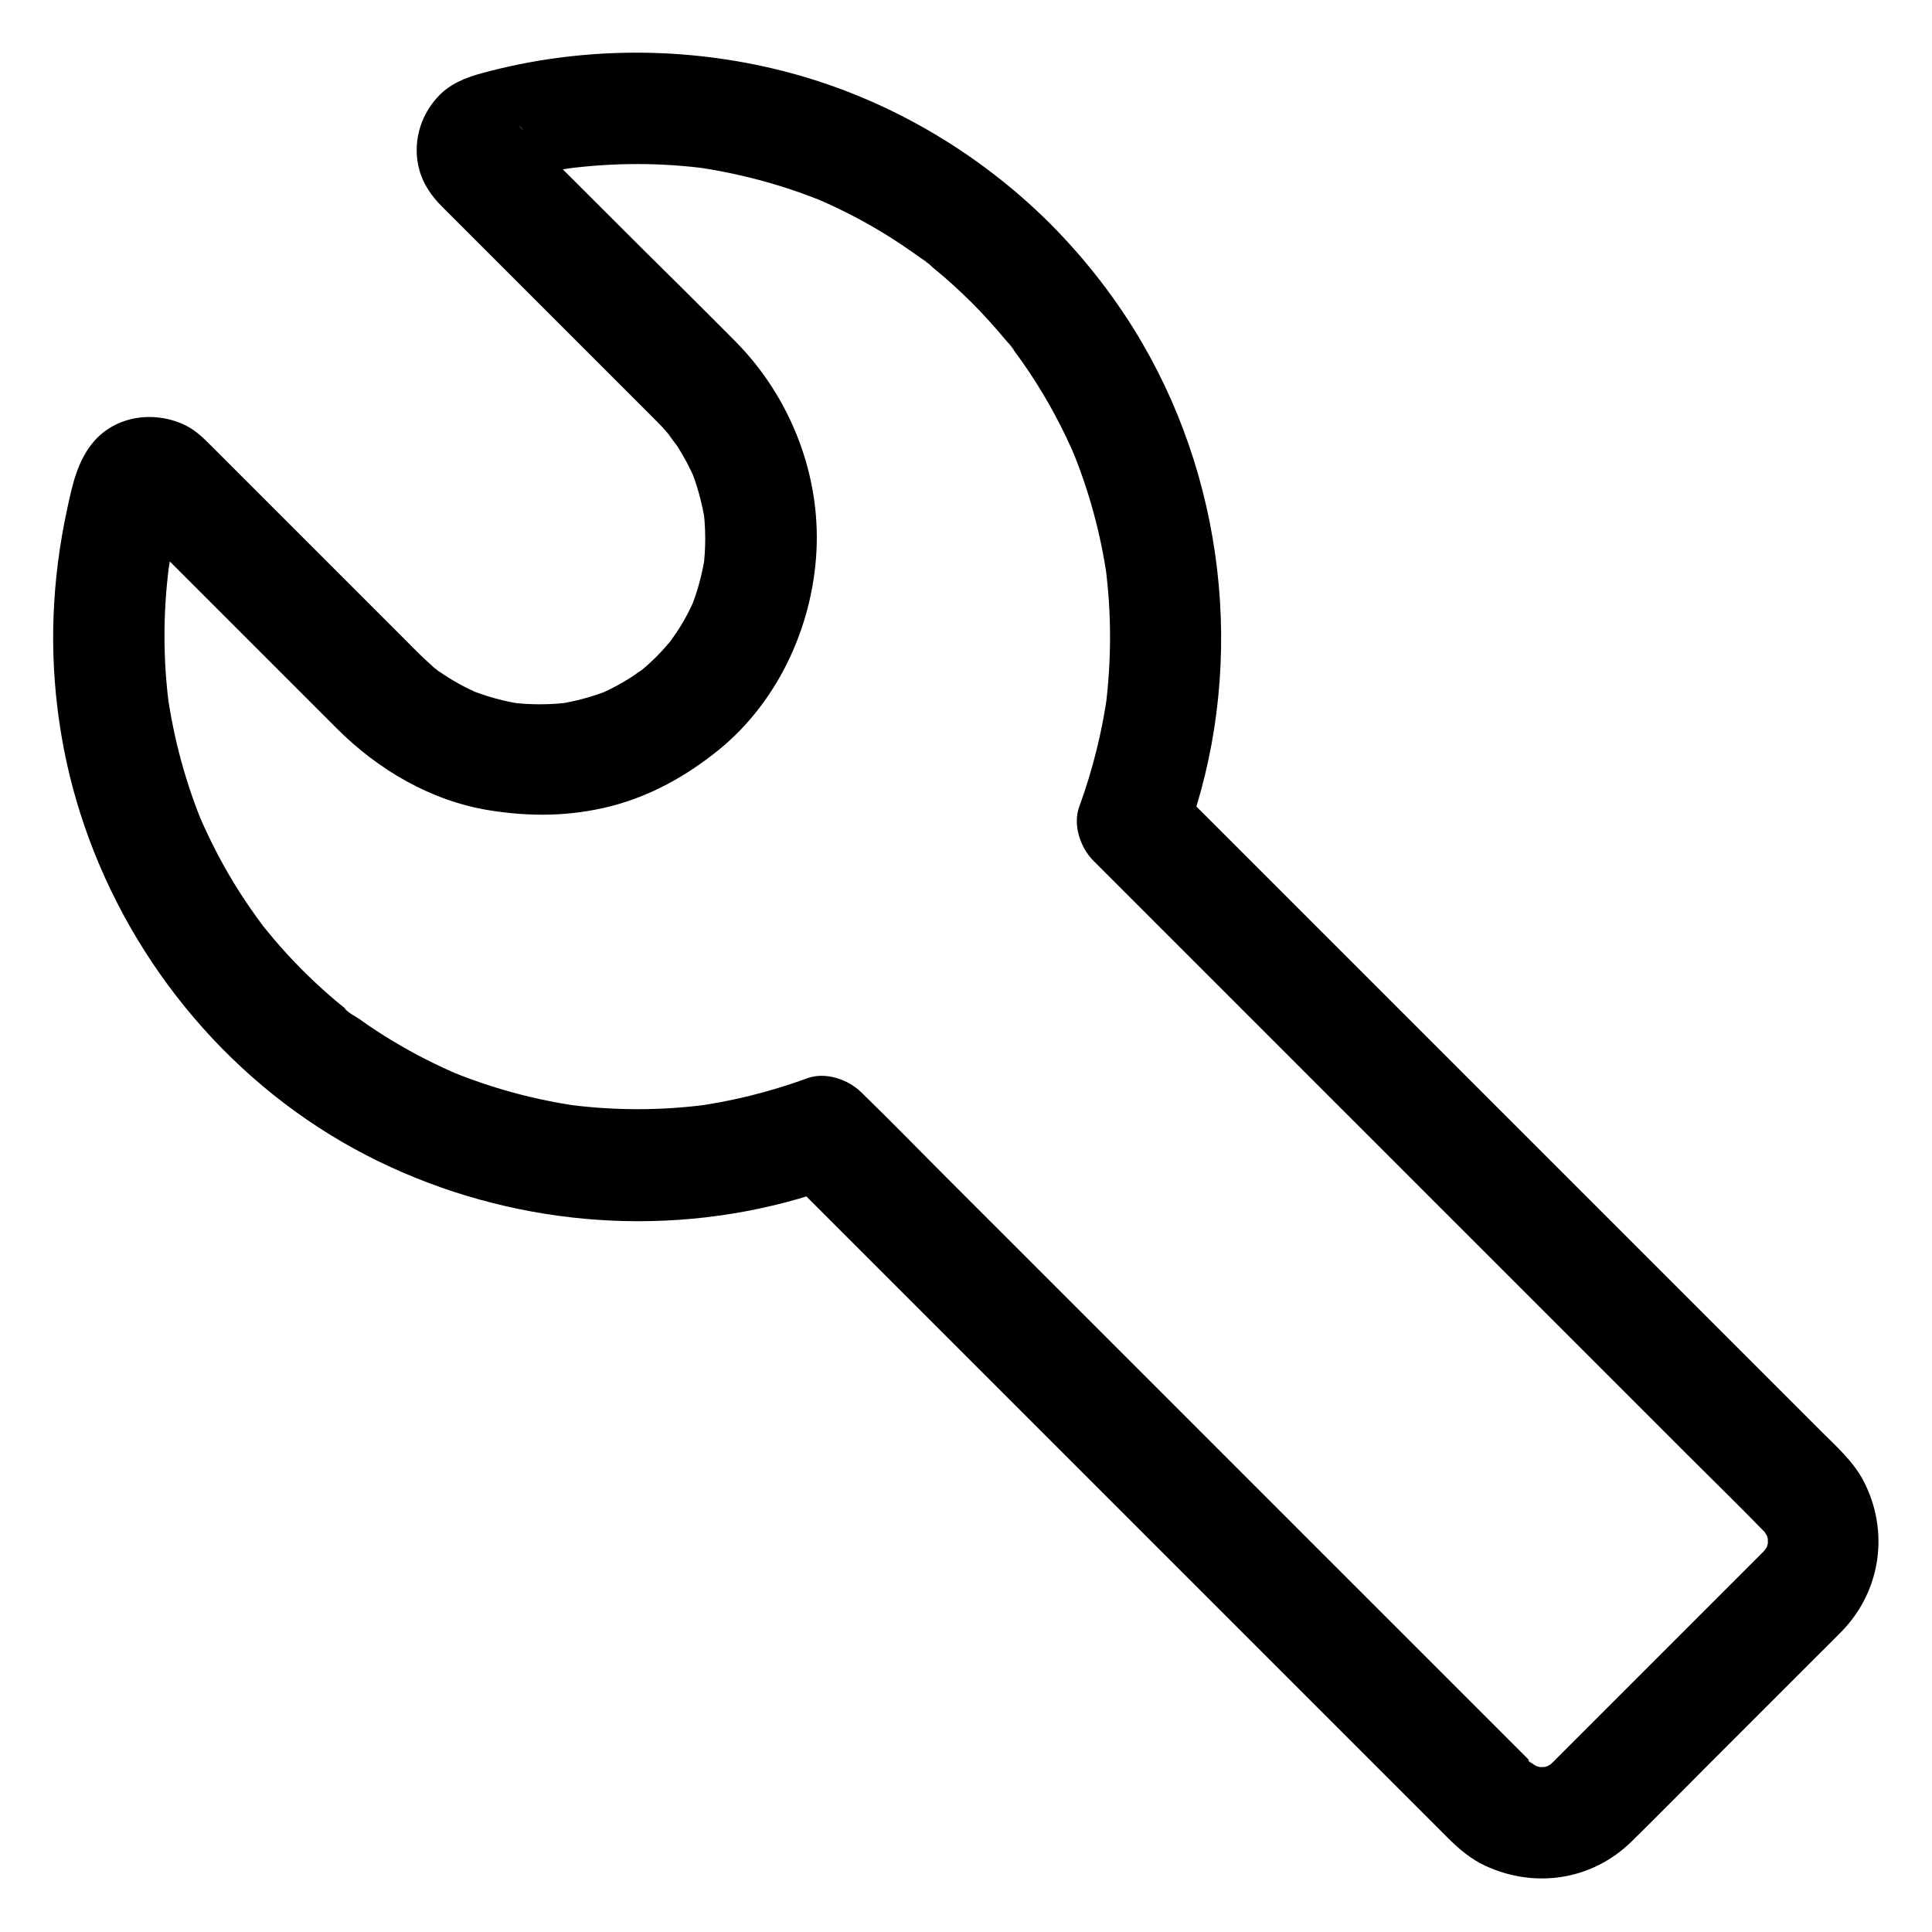 <?xml version="1.0" encoding="UTF-8"?>
<!-- Uploaded to: SVG Repo, www.svgrepo.com, Generator: SVG Repo Mixer Tools -->
<svg fill="#000000" width="800px" height="800px" version="1.1" viewBox="144 144 512 512" xmlns="http://www.w3.org/2000/svg">
 <path d="m401.43 224.11c3.246 3.246 6.297 6.641 9.199 10.137 0.59 0.738 1.918 1.871 2.164 2.707-0.098-0.297-2.117-2.754-0.887-1.133 0.297 0.395 0.641 0.836 0.934 1.23 1.379 1.871 2.707 3.738 3.984 5.656 4.871 7.332 9.055 15.105 12.449 23.223-0.492-1.18-0.984-2.363-1.477-3.543 4.773 11.414 8.02 23.32 9.691 35.57-0.195-1.328-0.344-2.609-0.543-3.938 1.625 12.398 1.625 24.945 0.051 37.344 0.195-1.328 0.344-2.609 0.543-3.938-1.426 10.383-3.938 20.516-7.527 30.355-1.77 4.82 0.297 10.875 3.789 14.367 6.051 6.051 12.055 12.055 18.105 18.105 14.414 14.414 28.879 28.879 43.297 43.297 17.27 17.27 34.539 34.539 51.809 51.809 14.711 14.711 29.422 29.422 44.133 44.133 6.691 6.691 13.531 13.332 20.121 20.121 0.051 0.051 0.051 0.051 0.098 0.098 0.051 0.051 0.984 0.984 0.984 1.031 0 0.098-2.262-3.297-1.031-1.328 0.59 0.984 1.18 1.969 1.672 3-0.492-1.18-0.984-2.363-1.477-3.543 0.688 1.672 1.18 3.394 1.426 5.164-0.195-1.328-0.344-2.609-0.543-3.938 0.148 1.574 0.148 3.102 0 4.676 0.195-1.328 0.344-2.609 0.543-3.938-0.246 1.82-0.738 3.492-1.426 5.164 0.492-1.18 0.984-2.363 1.477-3.543-0.297 0.641-0.59 1.23-0.934 1.82-0.246 0.441-1.082 1.23-1.133 1.723 0 0 2.164-2.508 1.18-1.625-0.246 0.246-0.492 0.543-0.738 0.789l-0.051 0.051c-0.246 0.246-0.492 0.492-0.688 0.688-1.23 1.23-2.41 2.41-3.641 3.641l-13.922 13.922c-10.629 10.629-21.207 21.207-31.832 31.832-1.574 1.574-3.148 3.148-4.773 4.773-0.344 0.344-0.641 0.688-0.984 0.984-0.297 0.297-0.59 0.543-0.887 0.836-0.887 0.984 1.625-1.18 1.625-1.18-0.297 0.051-0.887 0.59-1.133 0.789-0.789 0.492-1.574 0.887-2.41 1.277 1.18-0.492 2.363-0.984 3.543-1.477-1.672 0.688-3.394 1.18-5.164 1.426 1.328-0.195 2.609-0.344 3.938-0.543-1.574 0.148-3.102 0.148-4.676 0 1.328 0.195 2.609 0.344 3.938 0.543-1.82-0.246-3.492-0.738-5.164-1.426 1.18 0.492 2.363 0.984 3.543 1.477-1.082-0.492-2.016-1.031-3-1.672-1.031-0.641-1.031-1.523 1.328 1.031-0.297-0.344-0.688-0.641-1.031-0.984-0.051-0.051-0.051-0.051-0.098-0.098-0.195-0.195-0.441-0.441-0.641-0.641-1.031-1.031-2.066-2.066-3.102-3.102l-54.562-54.562c-17.27-17.27-34.488-34.488-51.758-51.758-15.008-15.008-30.062-30.062-45.066-45.066-7.332-7.332-14.562-14.809-22.043-22.043-0.098-0.098-0.195-0.195-0.344-0.344-3.492-3.492-9.543-5.559-14.367-3.789-9.84 3.59-20.023 6.148-30.406 7.527 1.328-0.195 2.609-0.344 3.938-0.543-12.398 1.625-24.945 1.625-37.344-0.051 1.328 0.195 2.609 0.344 3.938 0.543-12.25-1.672-24.156-4.922-35.57-9.691 1.18 0.492 2.363 0.984 3.543 1.477-6.25-2.656-12.301-5.707-18.055-9.199-2.953-1.77-5.805-3.641-8.609-5.656-1.082-0.789-3.297-1.82-4.035-2.953-0.098-0.195 2.656 2.117 1.477 1.133-0.395-0.344-0.789-0.641-1.23-0.984-0.688-0.59-1.426-1.133-2.117-1.723-5.41-4.527-10.527-9.496-15.203-14.809-1.133-1.277-2.215-2.559-3.297-3.887-0.59-0.688-1.133-1.426-1.723-2.117-0.297-0.395-1.23-1.574 0.195 0.246 1.477 1.918 0.297 0.395 0-0.051-2.066-2.754-4.035-5.609-5.902-8.512-4.231-6.594-7.824-13.531-10.922-20.762 0.492 1.18 0.984 2.363 1.477 3.543-4.82-11.465-8.07-23.469-9.789-35.77 0.195 1.328 0.344 2.609 0.543 3.938-1.672-12.449-1.672-25.094-0.051-37.539-0.195 1.328-0.344 2.609-0.543 3.938 0.984-7.184 2.215-14.711 4.625-21.598-0.492 1.18-0.984 2.363-1.477 3.543 0.492-0.934 0.297-0.738-0.543 0.492-0.984 1.133-1.133 1.328-0.441 0.59-0.641 0.543-3.344 2.117-1.082 1.133-1.18 0.492-2.363 0.984-3.543 1.477 0.344-0.148 0.688-0.195 1.082-0.297-1.328 0.195-2.609 0.344-3.938 0.543 0.59-0.051 1.082-0.051 1.672 0-1.328-0.195-2.609-0.344-3.938-0.543 0.395 0.051 0.738 0.148 1.082 0.297-1.18-0.492-2.363-0.984-3.543-1.477 2.609 1.133-0.984-1.082-0.887-0.887 0.148 0.195 0.395 0.395 0.59 0.59 0.836 0.836 1.672 1.672 2.508 2.508l34.441 34.441c6.148 6.148 12.25 12.25 18.402 18.402 10.973 10.973 25.043 19.238 40.492 21.695 10.773 1.723 21.402 1.625 32.027-1.082 10.629-2.707 20.121-8.02 28.586-14.859 16.234-13.137 25.535-33.949 26.074-54.66 0.492-19.926-7.578-39.559-21.551-53.676-4.676-4.723-9.398-9.398-14.121-14.121-14.363-14.109-28.484-28.477-42.852-42.598-0.195-0.195-0.344-0.395-0.543-0.543l-0.098-0.098c2.262 1.82 1.77 2.754 1.031 0.984 0.492 1.18 0.984 2.363 1.477 3.543-0.148-0.344-0.246-0.738-0.297-1.082 0.195 1.328 0.344 2.609 0.543 3.938-0.051-0.59-0.051-1.082 0-1.672-0.195 1.328-0.344 2.609-0.543 3.938 0.051-0.344 0.148-0.738 0.297-1.082-0.492 1.18-0.984 2.363-1.477 3.543 0.59-1.426 1.477-1.723-1.133 1.082 1.523-1.625-3.246 2.016-1.082 0.984-1.18 0.492-2.363 0.984-3.543 1.477 6.887-2.41 14.367-3.641 21.598-4.625-1.328 0.195-2.609 0.344-3.938 0.543 12.496-1.625 25.094-1.625 37.539 0.051-1.328-0.195-2.609-0.344-3.938-0.543 12.301 1.723 24.305 4.969 35.77 9.789-1.18-0.492-2.363-0.984-3.543-1.477 8.02 3.394 15.742 7.527 22.977 12.398 1.82 1.23 3.59 2.461 5.363 3.738 0.395 0.297 0.836 0.641 1.23 0.934 1.625 1.18-0.836-0.789-1.133-0.887 0.984 0.395 1.918 1.523 2.754 2.215 3.504 2.852 6.898 5.949 10.195 9.199 5.461 5.461 15.449 5.902 20.859 0 5.41-5.856 5.856-15.055 0-20.859-19.48-19.387-44.031-33.605-70.652-40.395-25.977-6.644-53.676-6.547-79.555 0.441-4.625 1.23-8.953 2.902-12.203 6.543-4.676 5.117-6.594 12.348-4.773 19.09 1.031 3.887 3.297 7.086 6.102 9.891 3.246 3.246 6.445 6.445 9.691 9.691l32.719 32.719c4.231 4.231 8.461 8.461 12.695 12.695 1.031 1.031 2.117 2.117 3.148 3.199 1.133 1.23 2.164 2.508 3.246 3.789-3.445-3.984 0.195 0.395 0.934 1.574 1.723 2.707 3.199 5.559 4.527 8.512-0.492-1.18-0.984-2.363-1.477-3.543 2.016 4.82 3.394 9.84 4.184 15.008-0.195-1.328-0.344-2.609-0.543-3.938 0.738 5.363 0.738 10.773 0.051 16.137 0.195-1.328 0.344-2.609 0.543-3.938-0.738 5.164-2.066 10.184-4.082 15.008 0.492-1.18 0.984-2.363 1.477-3.543-1.426 3.394-3.148 6.641-5.215 9.691-0.543 0.789-1.082 1.523-1.625 2.312-1.426 2.066 2.312-2.805 0.59-0.738-1.23 1.477-2.461 2.902-3.836 4.281-1.328 1.379-2.754 2.656-4.231 3.887-0.887 0.738-2.953 1.871 0.738-0.543-0.789 0.492-1.523 1.133-2.312 1.625-3.051 2.066-6.297 3.836-9.691 5.312 1.18-0.492 2.363-0.984 3.543-1.477-4.82 2.016-9.84 3.394-15.055 4.133 1.328-0.195 2.609-0.344 3.938-0.543-5.363 0.688-10.773 0.688-16.188 0 1.328 0.195 2.609 0.344 3.938 0.543-5.215-0.738-10.234-2.117-15.055-4.133 1.18 0.492 2.363 0.984 3.543 1.477-3.836-1.625-7.527-3.641-10.922-6.004-0.395-0.246-0.738-0.543-1.133-0.836-1.871-1.277 1.277 1.031 1.277 1.031-0.887-0.543-1.723-1.379-2.461-2.066-1.031-0.887-1.969-1.82-2.953-2.754-1.277-1.23-2.508-2.508-3.789-3.789-6.691-6.691-13.383-13.383-20.074-20.074l-23.172-23.172c-2.559-2.559-5.164-5.164-7.723-7.723-2.215-2.215-4.379-4.477-7.281-5.902-8.07-3.938-18.301-2.707-24.355 4.328-4.231 4.969-5.609 11.266-6.938 17.465-2.066 9.445-3.344 19.141-3.691 28.832-0.688 18.598 2.066 37.688 8.117 55.301 12.738 37.344 39.652 69.371 74.832 87.527 34.094 17.562 73.949 22.188 111.09 12.449 4.527-1.18 9.004-2.609 13.383-4.231-4.773-1.277-9.594-2.508-14.367-3.789 8.512 8.512 17.023 17.023 25.586 25.586 19.09 19.09 38.227 38.227 57.316 57.316 20.023 20.023 40 40 60.023 60.023l33.605 33.605c2.902 2.902 6.051 5.559 9.789 7.281 13.188 6.148 28.34 3.887 38.82-6.394 6.84-6.691 13.48-13.48 20.27-20.27 9.645-9.645 19.238-19.238 28.879-28.879 2.164-2.164 4.379-4.328 6.543-6.543 10.48-10.773 12.695-26.715 5.707-40-2.707-5.117-7.231-9.102-11.266-13.137l-171.9-171.9c1.277 4.773 2.508 9.594 3.789 14.367 15.645-42.656 11.121-91.562-11.711-130.77-6.691-11.512-15.055-22.238-24.402-31.637-5.461-5.461-15.5-5.856-20.859 0-5.465 5.894-5.859 14.996-0.004 20.852z"/>
</svg>